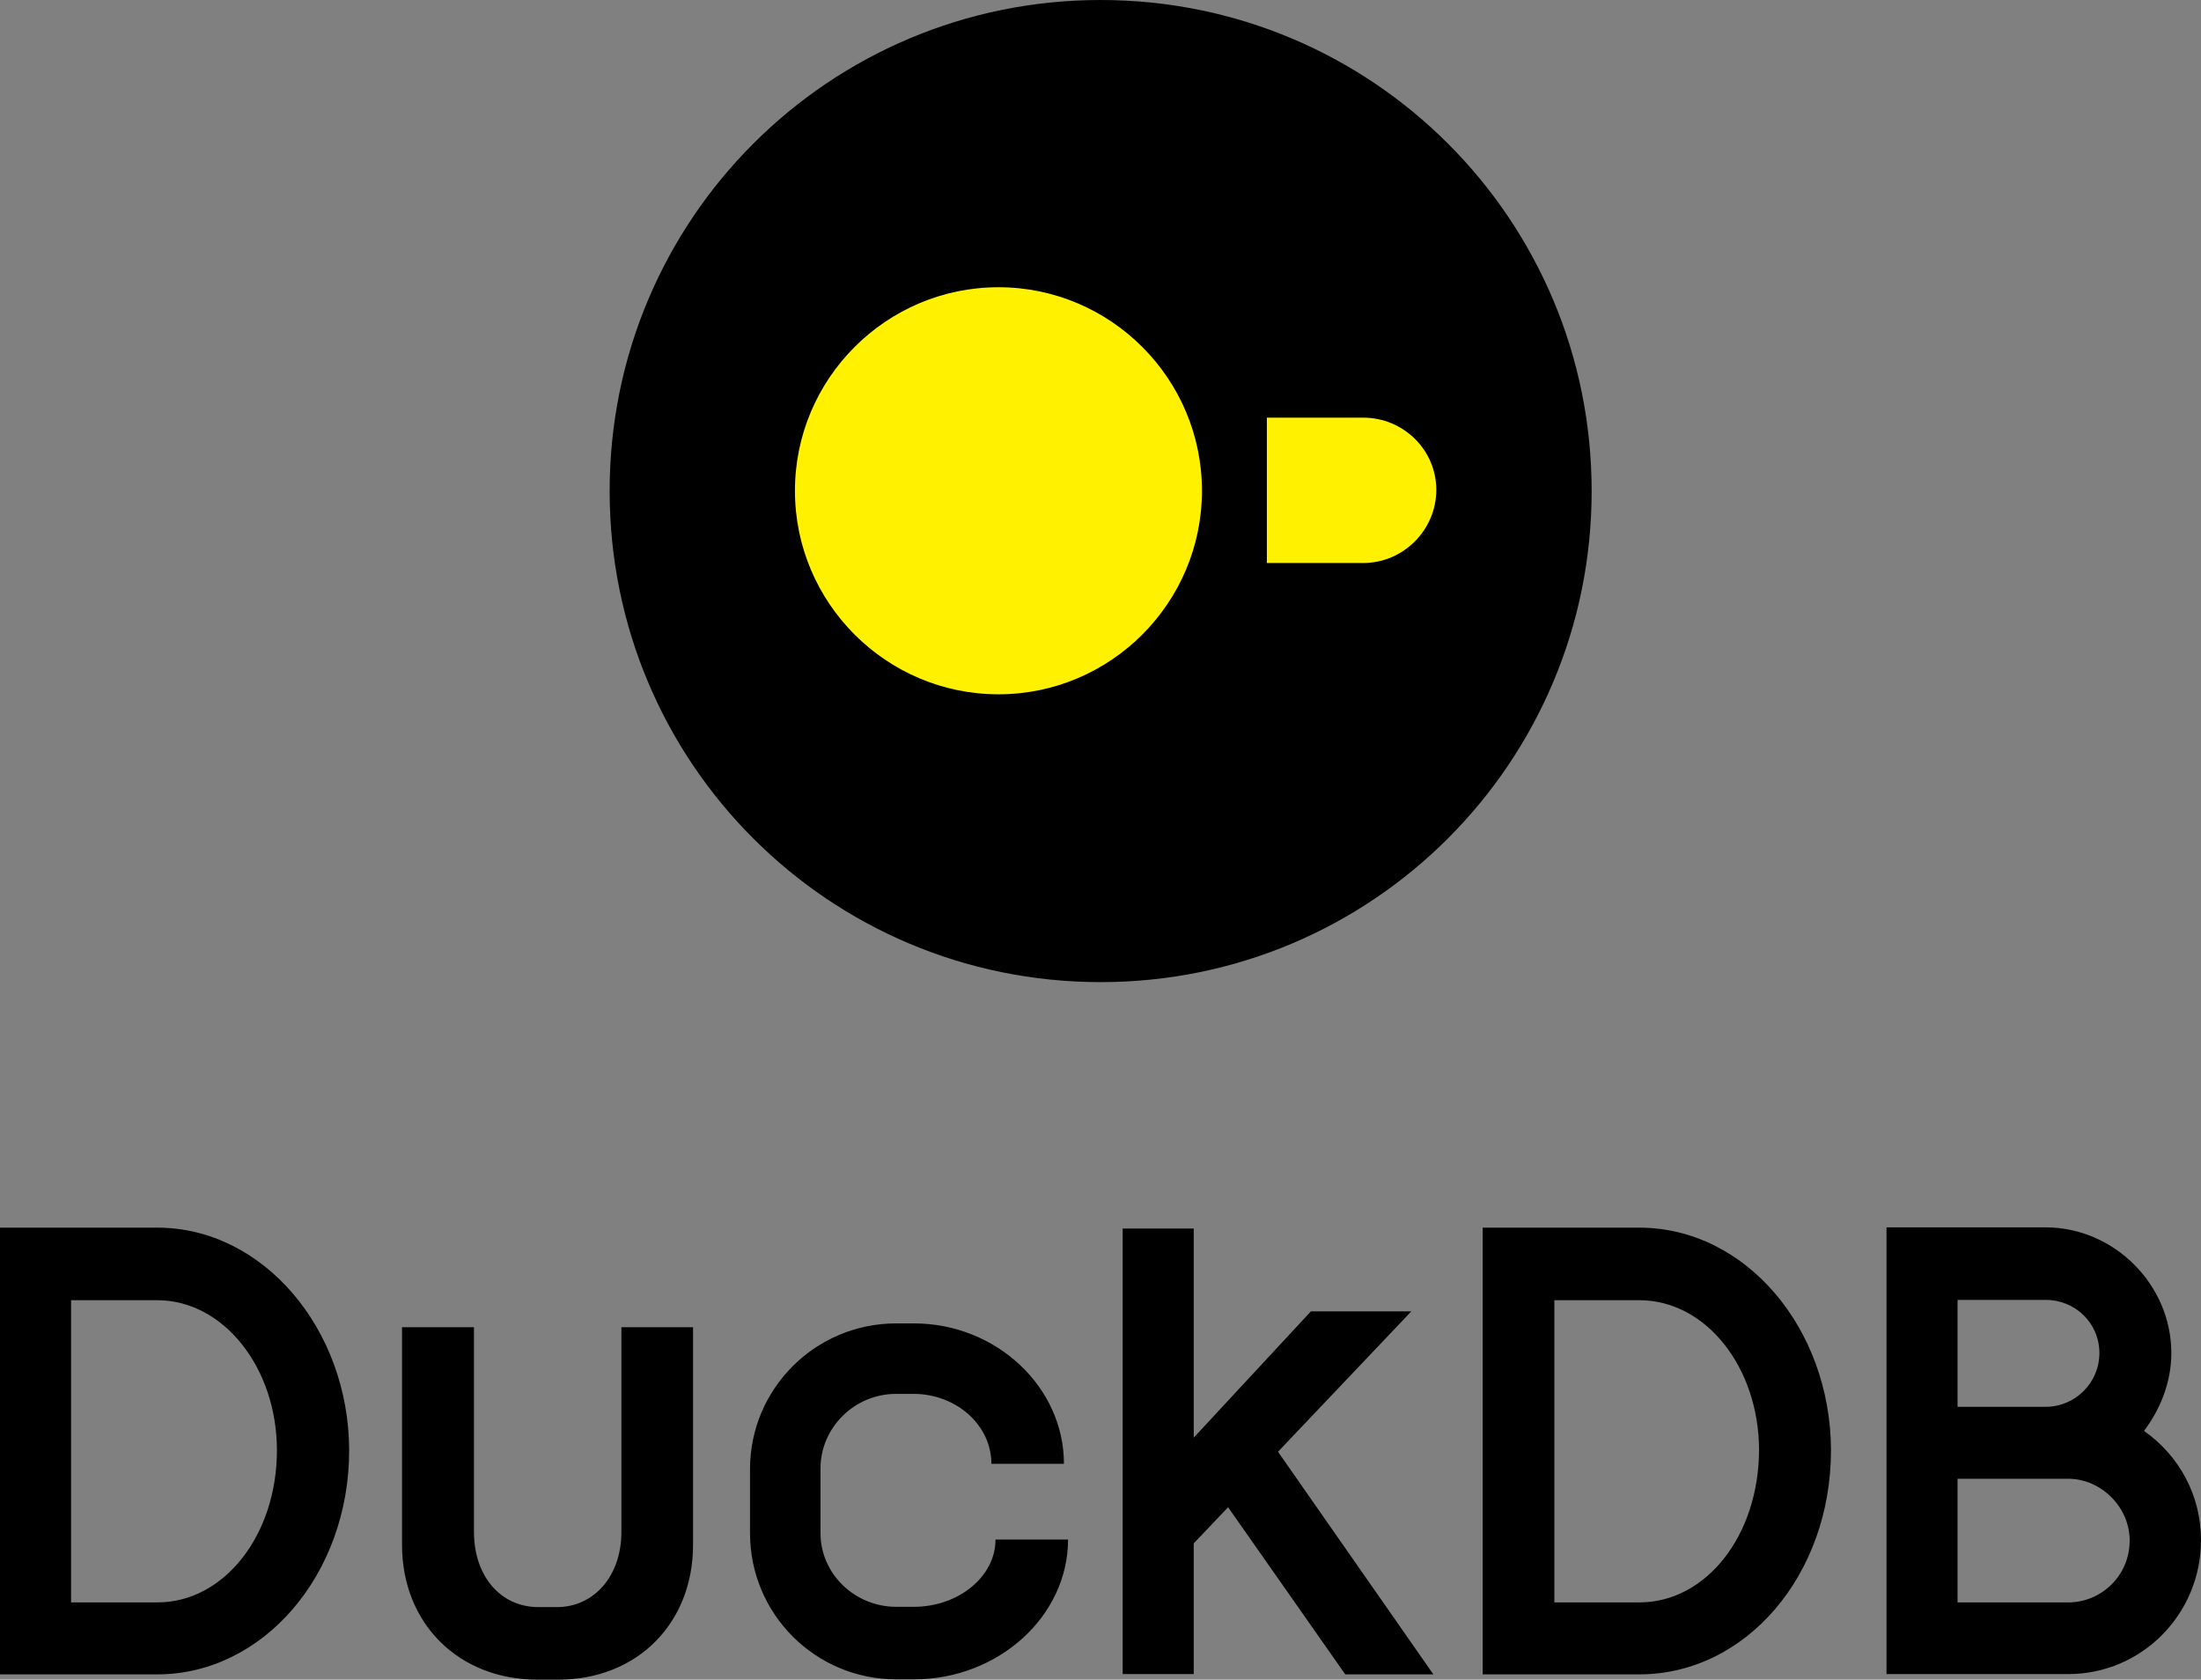 <svg xmlns="http://www.w3.org/2000/svg" xmlns:xlink="http://www.w3.org/1999/xlink" id="Ebene_1" x="0" y="0" version="1.1" viewBox="10 10 749.5 571.9" style="enable-background:new 0 0 769.5 591.9" xml:space="preserve"><rect x="10" y="10" width="749.5" height="571.9" fill="#808080" stroke="none"/><style type="text/css">.st0{fill:#fff100}</style><g><path d="M384.8,344.4L384.8,344.4c-92.5,0-167.2-74.7-167.2-167.2l0,0C217.6,84.7,292.3,10,384.8,10l0,0 C477.3,10,552,84.7,552,177.2l0,0C552,269.6,477.3,344.4,384.8,344.4z"/><path d="M474.2,152.2h-32.8v49.5h32.8c13.7,0,24.9-11.3,24.9-24.9S487.9,152.2,474.2,152.2" class="st0"/><path d="M280.7,177.1c0,38.2,31.1,69.3,69.3,69.3c38.2,0,69.3-31.1,69.3-69.3s-31.1-69.3-69.3-69.3 C311.8,107.8,280.7,138.9,280.7,177.1L280.7,177.1" class="st0"/><g><path d="M221.6,461.9v69.7c0,15-9.3,25.6-22,25.6h-6.2c-13,0-22-10.6-22-25.6v-69.7h-24.5V536c0,26.7,19.2,45.9,46.1,45.9h7.1 c26.9,0,45.9-19.2,45.9-45.9v-74.1H221.6z M445.2,504.3l45.4-47.8h-34.2l-39.9,43v-71.2h-24.2v151.7h24.2v-44.5l11.7-12.3 l39.9,56.9h30L445.2,504.3z M63.6,555.6H34.2V452.7h29.3c22.7,0,40.8,23.1,40.8,51.1C104.3,532.7,86.3,555.6,63.6,555.6z M63.6,428H10v152.1h53.6c35.9,0,65.3-33.9,65.3-76.3C128.8,462.4,99.5,428,63.6,428z M568.2,555.6h-28.9V452.7h28.9 c22.9,0,40.8,23.1,40.8,51.1C608.9,532.7,591.1,555.6,568.2,555.6z M568.2,428h-53.3v152.1h53.3c36.4,0,65.3-33.9,65.3-76.3 C633.4,462.4,604.5,428,568.2,428z M714.3,555.6h-37.7v-42.1h37.7c11.2,0,20.9,9.7,20.9,20.9C735.3,546.4,725.6,555.6,714.3,555.6 z M676.6,489v-36.4h30c10.1,0,18.3,7.9,18.3,18.1c0,10.1-8.2,18.3-18.3,18.3H676.6z M740.1,497.2c5.5-7.3,9.3-16.5,9.3-26.5 c0-23.4-19.6-42.8-42.8-42.8h-54.2v152.1h61.9c25.1,0,45.2-20.5,45.2-45.6C759.5,519,752,505.6,740.1,497.2z M315.1,484.6h6 c14.5,0,26.5,10.6,26.5,23.8h24.7c0-26.2-23.1-47.8-51.1-47.8h-6c-27.6,0-49.8,22.3-49.8,49.6V532c0,27.6,22.3,49.8,49.8,49.8h6 c28.9,0,52.5-21.6,52.5-47.6h-24.7c0,12.6-12.6,22.9-27.8,22.9h-6c-14.1,0-25.8-11.2-25.8-25.1v-21.8 C289.3,496.1,301,484.6,315.1,484.6z"/></g></g></svg>
